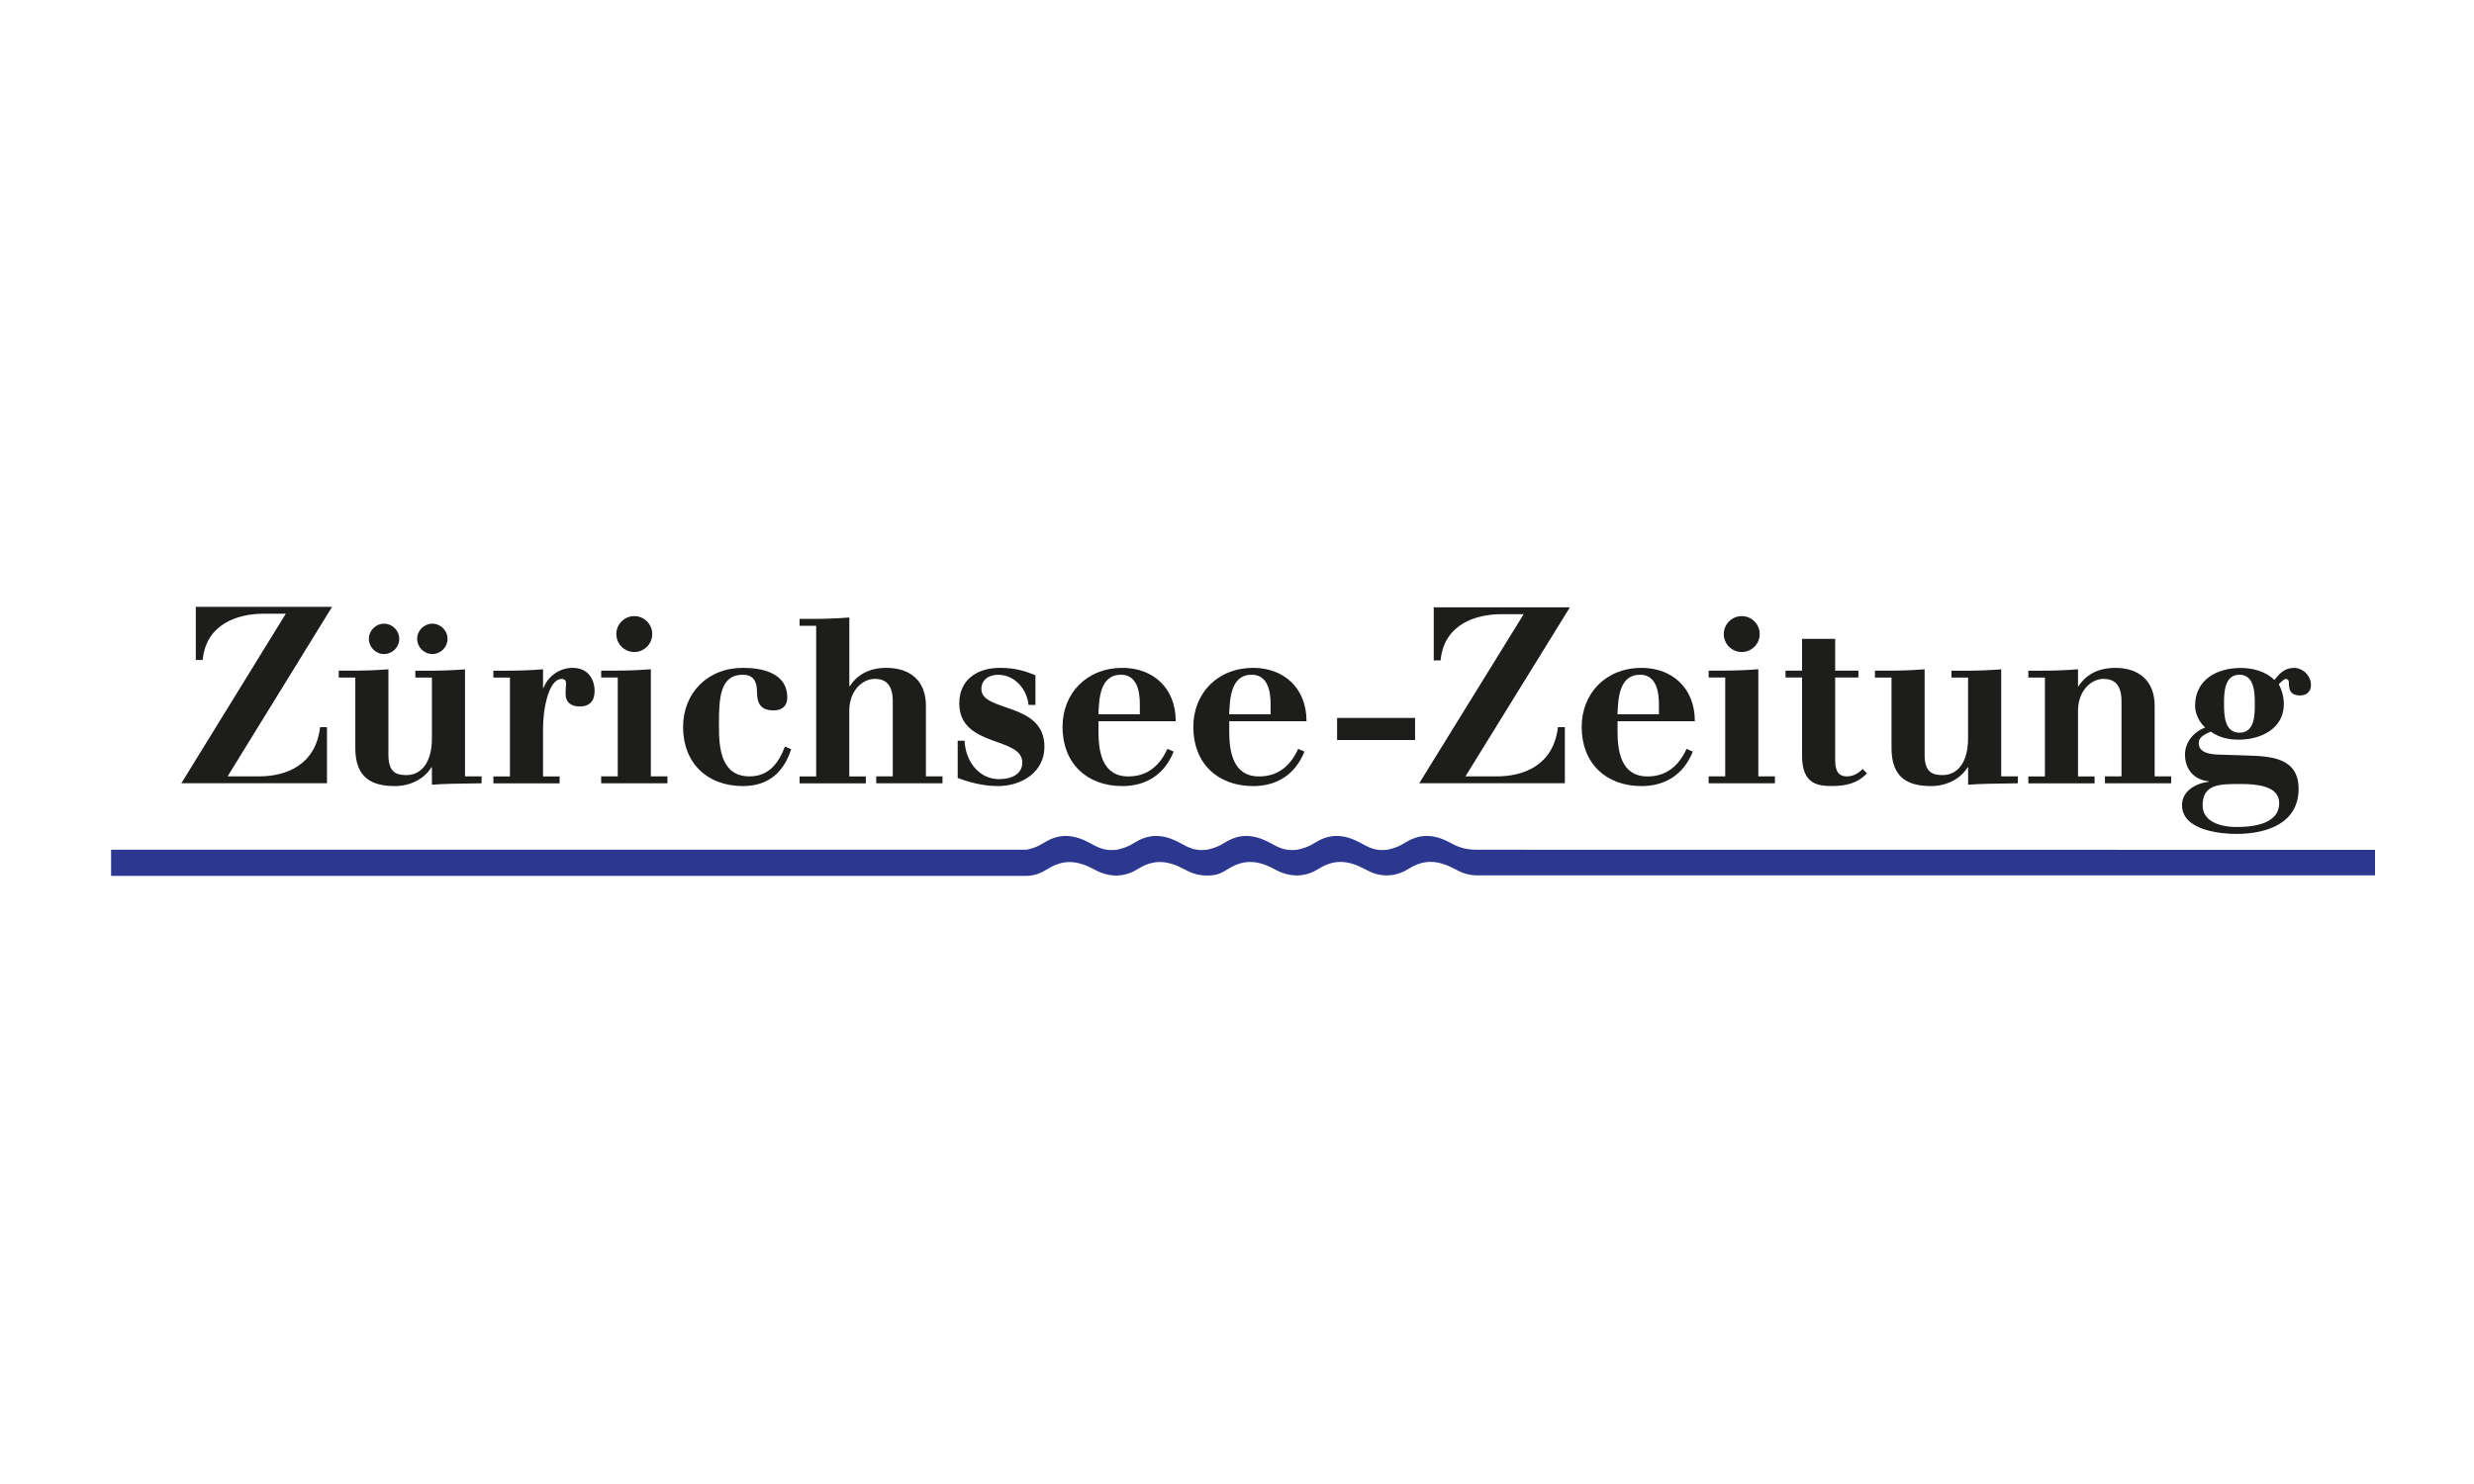 <?xml version="1.0" encoding="UTF-8"?>
<svg id="Ebene_1" data-name="Ebene 1" xmlns="http://www.w3.org/2000/svg" xmlns:xlink="http://www.w3.org/1999/xlink" viewBox="0 0 500 300">
  <defs>
    <style>
      .cls-1 {
        fill: #1d1d1b;
      }

      .cls-1, .cls-2 {
        fill-rule: evenodd;
      }

      .cls-3 {
        fill: none;
      }

      .cls-2 {
        fill: #2c3890;
      }

      .cls-4 {
        clip-path: url(#clippath);
      }
    </style>
    <clipPath id="clippath">
      <rect class="cls-3" x="22.45" y="114" width="457.55" height="72.4"/>
    </clipPath>
  </defs>
  <g id="logo_zsz.svg" data-name="logo zsz.svg">
    <g class="cls-4">
      <g id="Wordmark-Zürichsee-Zeitung">
        <g id="Styleguide">
          <g id="Wordmark-Zürichsee-Zeitung1">
            <rect id="Size" class="cls-3" x="22.45" y="114" width="457.55" height="72.4"/>
            <g id="Group-29">
              <path id="Combined-Shape" class="cls-1" d="M463.56,135.01c1.81,0,3.49,1.49,3.49,3.53,0,1.35-1.02,2.05-2.18,2.05-2.23,0-2.28-1.53-2.28-2.6,0-.51-.28-.74-.6-.74-.38,0-.88.51-1.44,1.07.65,1.25,1.02,2.6,1.02,4,0,5.02-4.7,7.21-9.11,7.21-2.09,0-3.95-.42-5.67-1.63-1.68.74-2.42,1.3-2.42,2.32,0,1.91,2.18,2.28,4,2.32l5.72.19c4.83.14,10.46.42,10.46,6.74,0,6.69-5.95,9.11-12.64,9.11-2.51,0-10.92-.51-10.92-5.81,0-2.93,2.84-4.42,5.39-4.74v-.09c-2.93-.28-4.79-2.42-4.79-5.39,0-2.56,1.77-4.6,4.09-5.48-1.07-.93-2.05-2.65-2.05-4.37,0-5.3,4.37-7.67,9.25-7.67,2.42,0,5.02.7,6.79,2.42.84-.98,1.81-2.42,3.91-2.42ZM453.01,158.49h-.61c-4,0-7.25.14-7.25,4.32,0,3.12,3.25,4.37,6.88,4.37,2.51,0,8.6-.28,8.6-4.83,0-3.59-4.81-3.84-7.62-3.86ZM150.14,135.01c3.63,0,8.97.88,8.97,6,0,1.72-1.07,2.6-2.74,2.6-2.7,0-3.39-1.44-3.39-3.91,0-2.09-.88-3.3-2.84-3.3-4.63,0-4.83,4.7-4.84,9.88v.68c0,4.32.46,9.99,6.18,9.99,3.95,0,5.9-2.74,7.16-6.04l1.26.56c-1.49,4.56-4.51,7.44-9.76,7.44-7.21,0-12.09-4.65-12.09-11.95,0-6.88,4.98-11.95,12.09-11.95ZM253.26,135.01c6.04,0,10.79,3.91,10.79,10.79h-15.62v2c0,4.14.74,9.16,6.04,9.16,3.91,0,6.37-2.23,7.9-5.58l1.26.56c-1.86,4.65-5.58,6.97-10.37,6.97-7.21,0-12.09-4.65-12.09-11.95,0-6.88,4.97-11.95,12.09-11.95ZM370.89,129.15v6.42h4.7v1.39h-4.7v16.27c0,1.53,0,3.72,2.37,3.72,1.53,0,2.51-.84,3.21-1.49l.84.88c-2,2.09-4.37,2.56-7.16,2.56s-5.95-.42-5.95-6.09v-15.85h-3.34v-1.39h3.34v-6.42h6.7ZM93.98,135.29v21.66h3.35v1.4c-4.56.05-7.25.09-10.04.28v-3.53h-.09c-1.58,2.56-4.51,3.81-7.39,3.81-4.7,0-8-1.68-8-7.67v-14.27h-3.35v-1.39h2.88c2.37,0,4.79-.09,7.16-.28v17.34c0,3.58,1.72,4.05,3.63,4.05,2.97,0,5.16-2.47,5.16-7.44v-12.27h-3.35v-1.39h2.88c2.37,0,4.79-.09,7.16-.28ZM226.83,135.01c6.05,0,10.79,3.91,10.79,10.79h-15.62v2c0,4.14.74,9.16,6.04,9.16,3.91,0,6.37-2.23,7.9-5.58l1.26.56c-1.86,4.65-5.58,6.97-10.37,6.97-7.21,0-12.09-4.65-12.09-11.95,0-6.88,4.97-11.95,12.09-11.95ZM404.45,135.29v21.66h3.35v1.4c-4.56.05-7.25.09-10.04.28v-3.53h-.09c-1.58,2.56-4.51,3.81-7.39,3.81-4.7,0-8-1.68-8-7.67v-14.27h-3.35v-1.39h2.88c2.37,0,4.79-.09,7.16-.28v17.34c0,3.58,1.72,4.05,3.62,4.05,2.98,0,5.16-2.47,5.16-7.44v-12.27h-3.35v-1.39h2.88c2.37,0,4.79-.09,7.16-.28ZM202.05,135.01c3.49,0,5.39.79,7.21,1.49v6h-1.39c-.33-3.25-2.84-6.09-6.14-6.09-1.86,0-3.39.98-3.39,2.88,0,4.74,12.74,2.56,12.74,11.67,0,5.16-4.65,7.95-9.35,7.95-3.53,0-6.46-1.02-8.18-1.63v-7.53h1.39c.19,4.18,2.93,7.76,6.97,7.76,2.37,0,4.7-.93,4.7-3.35,0-5.35-12.74-2.98-12.74-11.99,0-4.79,3.67-7.16,8.18-7.16ZM331.74,135.01c6.04,0,10.79,3.91,10.79,10.79h-15.62v2c0,4.14.74,9.16,6.05,9.16,3.91,0,6.37-2.23,7.9-5.58l1.26.56c-1.86,4.65-5.58,6.97-10.37,6.97-7.21,0-12.09-4.65-12.09-11.95,0-6.88,4.98-11.95,12.09-11.95ZM67.11,122.68l-21.11,34.27h6.32c5.58,0,11.48-2.32,12.37-9.95h1.39v11.34h-29.43l21.11-34.27h-4.56c-5.02,0-11.58,2-12.23,9.35h-1.4v-10.74h27.52ZM355.36,135.29v21.66h3.35v1.4h-13.39v-1.4h3.35v-19.99h-3.35v-1.39h2.88c2.37,0,4.79-.09,7.16-.28ZM427.46,135.01c4.7,0,8,2.51,8,7.67v14.27h3.34v1.4h-13.39v-1.4h3.35v-15.2c0-3.63-1.72-4.51-3.63-4.51-2.6,0-5.16,2.51-5.16,6.42v13.3h3.35v1.4h-13.39v-1.4h3.35v-19.99h-3.35v-1.39h2.88c2.37,0,4.79-.09,7.16-.28v3.44h.09c1.58-2.46,4.14-3.72,7.39-3.72ZM131.54,135.29v21.66h3.35v1.4h-13.39v-1.4h3.35v-19.99h-3.35v-1.39h2.88c2.37,0,4.79-.09,7.16-.28ZM317.28,122.77l-21.11,34.18h6.32c5.58,0,11.48-2.32,12.37-9.95h1.4v11.34h-29.43l21.11-34.18h-4.56c-5.02,0-11.58,2-12.23,9.35h-1.39v-10.74h27.52ZM171.65,124.83v13.9h.09c1.58-2.46,4.14-3.72,7.39-3.72,4.7,0,8,2.51,8,7.67v14.27h3.35v1.4h-13.39v-1.4h3.34v-15.2c0-3.63-1.72-4.51-3.63-4.51-2.6,0-5.16,2.51-5.16,6.42v13.3h3.35v1.4h-13.39v-1.4h3.35v-30.45h-3.35v-1.4h2.88c2.37,0,4.79-.09,7.16-.28ZM115.71,135.01c2.93,0,4.46,2.05,4.46,4.7,0,1.91-.93,3.11-3.02,3.11-1.81,0-2.84-.93-2.84-2.46,0-1.35.09-1.49.09-2.18,0-.56-.23-.93-.88-.93-2.7,0-3.77,6.28-3.77,9.9v9.81h3.35v1.4h-13.39v-1.4h3.35v-19.99h-3.35v-1.39h2.88c2.37,0,4.79-.09,7.16-.28v3.76h.09c.93-2.37,3.25-4.05,5.86-4.05ZM285.99,145.14v4.46h-15.76v-4.46h15.76ZM452.59,136.4c-3.02,0-3.11,3.63-3.11,5.67v.19c0,2,0,5.86,3.11,5.86s3.11-3.63,3.11-5.67v-.19c0-2,0-5.86-3.11-5.86ZM331.46,136.4c-4.33,0-4.42,5.02-4.56,8h8.37v-2.14c0-2.65-.65-5.86-3.81-5.86ZM252.98,136.4c-4.32,0-4.42,5.02-4.56,8h8.37v-2.14c0-2.65-.65-5.86-3.81-5.86ZM226.55,136.4c-4.32,0-4.42,5.02-4.56,8h8.37v-2.14c0-2.65-.65-5.86-3.81-5.86ZM87.38,126.08c1.67,0,3.07,1.39,3.07,3.07s-1.39,3.07-3.07,3.07-3.07-1.39-3.07-3.07,1.39-3.07,3.07-3.07ZM77.62,126.08c1.68,0,3.07,1.39,3.07,3.07s-1.39,3.07-3.07,3.07-3.07-1.39-3.07-3.07,1.39-3.07,3.07-3.07ZM128.19,124.55c2,0,3.63,1.63,3.63,3.63s-1.63,3.63-3.63,3.63-3.63-1.63-3.63-3.63,1.63-3.63,3.63-3.63ZM352.01,124.55c2,0,3.63,1.63,3.63,3.63s-1.63,3.63-3.63,3.63-3.63-1.63-3.63-3.63,1.63-3.63,3.63-3.63Z"/>
              <path id="Fill-28" class="cls-2" d="M22.45,177.06h184.97c1.11,0,2.58-.31,3.98-1.2,1.41-.88,2.92-1.59,4.74-1.59s3.49.68,4.98,1.48c1.48.81,2.84,1.23,4.53,1.25.85.01,2.59-.26,4-1.15,1.41-.88,2.92-1.59,4.74-1.59s3.49.68,4.98,1.48c1.49.81,2.81,1.25,4.53,1.25s2.59-.26,4-1.15c1.41-.88,2.92-1.59,4.74-1.59s3.49.68,4.98,1.48c1.48.81,2.84,1.23,4.53,1.25.85.01,2.59-.26,4-1.15,1.41-.88,2.92-1.59,4.74-1.59s3.49.68,4.98,1.48c1.48.81,2.77,1.25,4.53,1.25h-.04c.85.01,2.59-.26,4-1.15,1.41-.88,2.92-1.59,4.74-1.59s3.49.68,4.98,1.48c1.48.81,2.77,1.25,4.53,1.25h181.8v-5.16l-181.81-.02c-2.42,0-3.8-.5-5.29-1.31-1.49-.81-3.15-1.48-4.98-1.48s-3.33.7-4.74,1.59c-1.41.89-3.26,1.21-3.26,1.21-2.42.29-3.74-.51-5.22-1.32-1.49-.81-3.15-1.48-4.98-1.48s-3.33.7-4.74,1.59c-1.41.89-3.3,1.21-3.3,1.21-2.42.29-3.76-.51-5.25-1.32-1.49-.81-3.15-1.48-4.98-1.48s-3.33.7-4.74,1.59c-1.41.89-3.24,1.21-3.24,1.21-2.42.29-3.78-.51-5.26-1.32-1.48-.81-3.15-1.48-4.98-1.48s-3.33.7-4.74,1.59c-1.41.89-3.26,1.21-3.26,1.21-2.42.29-3.8-.51-5.29-1.32-1.48-.81-3.15-1.48-4.98-1.48s-3.33.7-4.74,1.59c-1.41.89-3.12,1.2-3.28,1.2H22.45v5.24Z"/>
            </g>
          </g>
        </g>
      </g>
    </g>
  </g>
</svg>